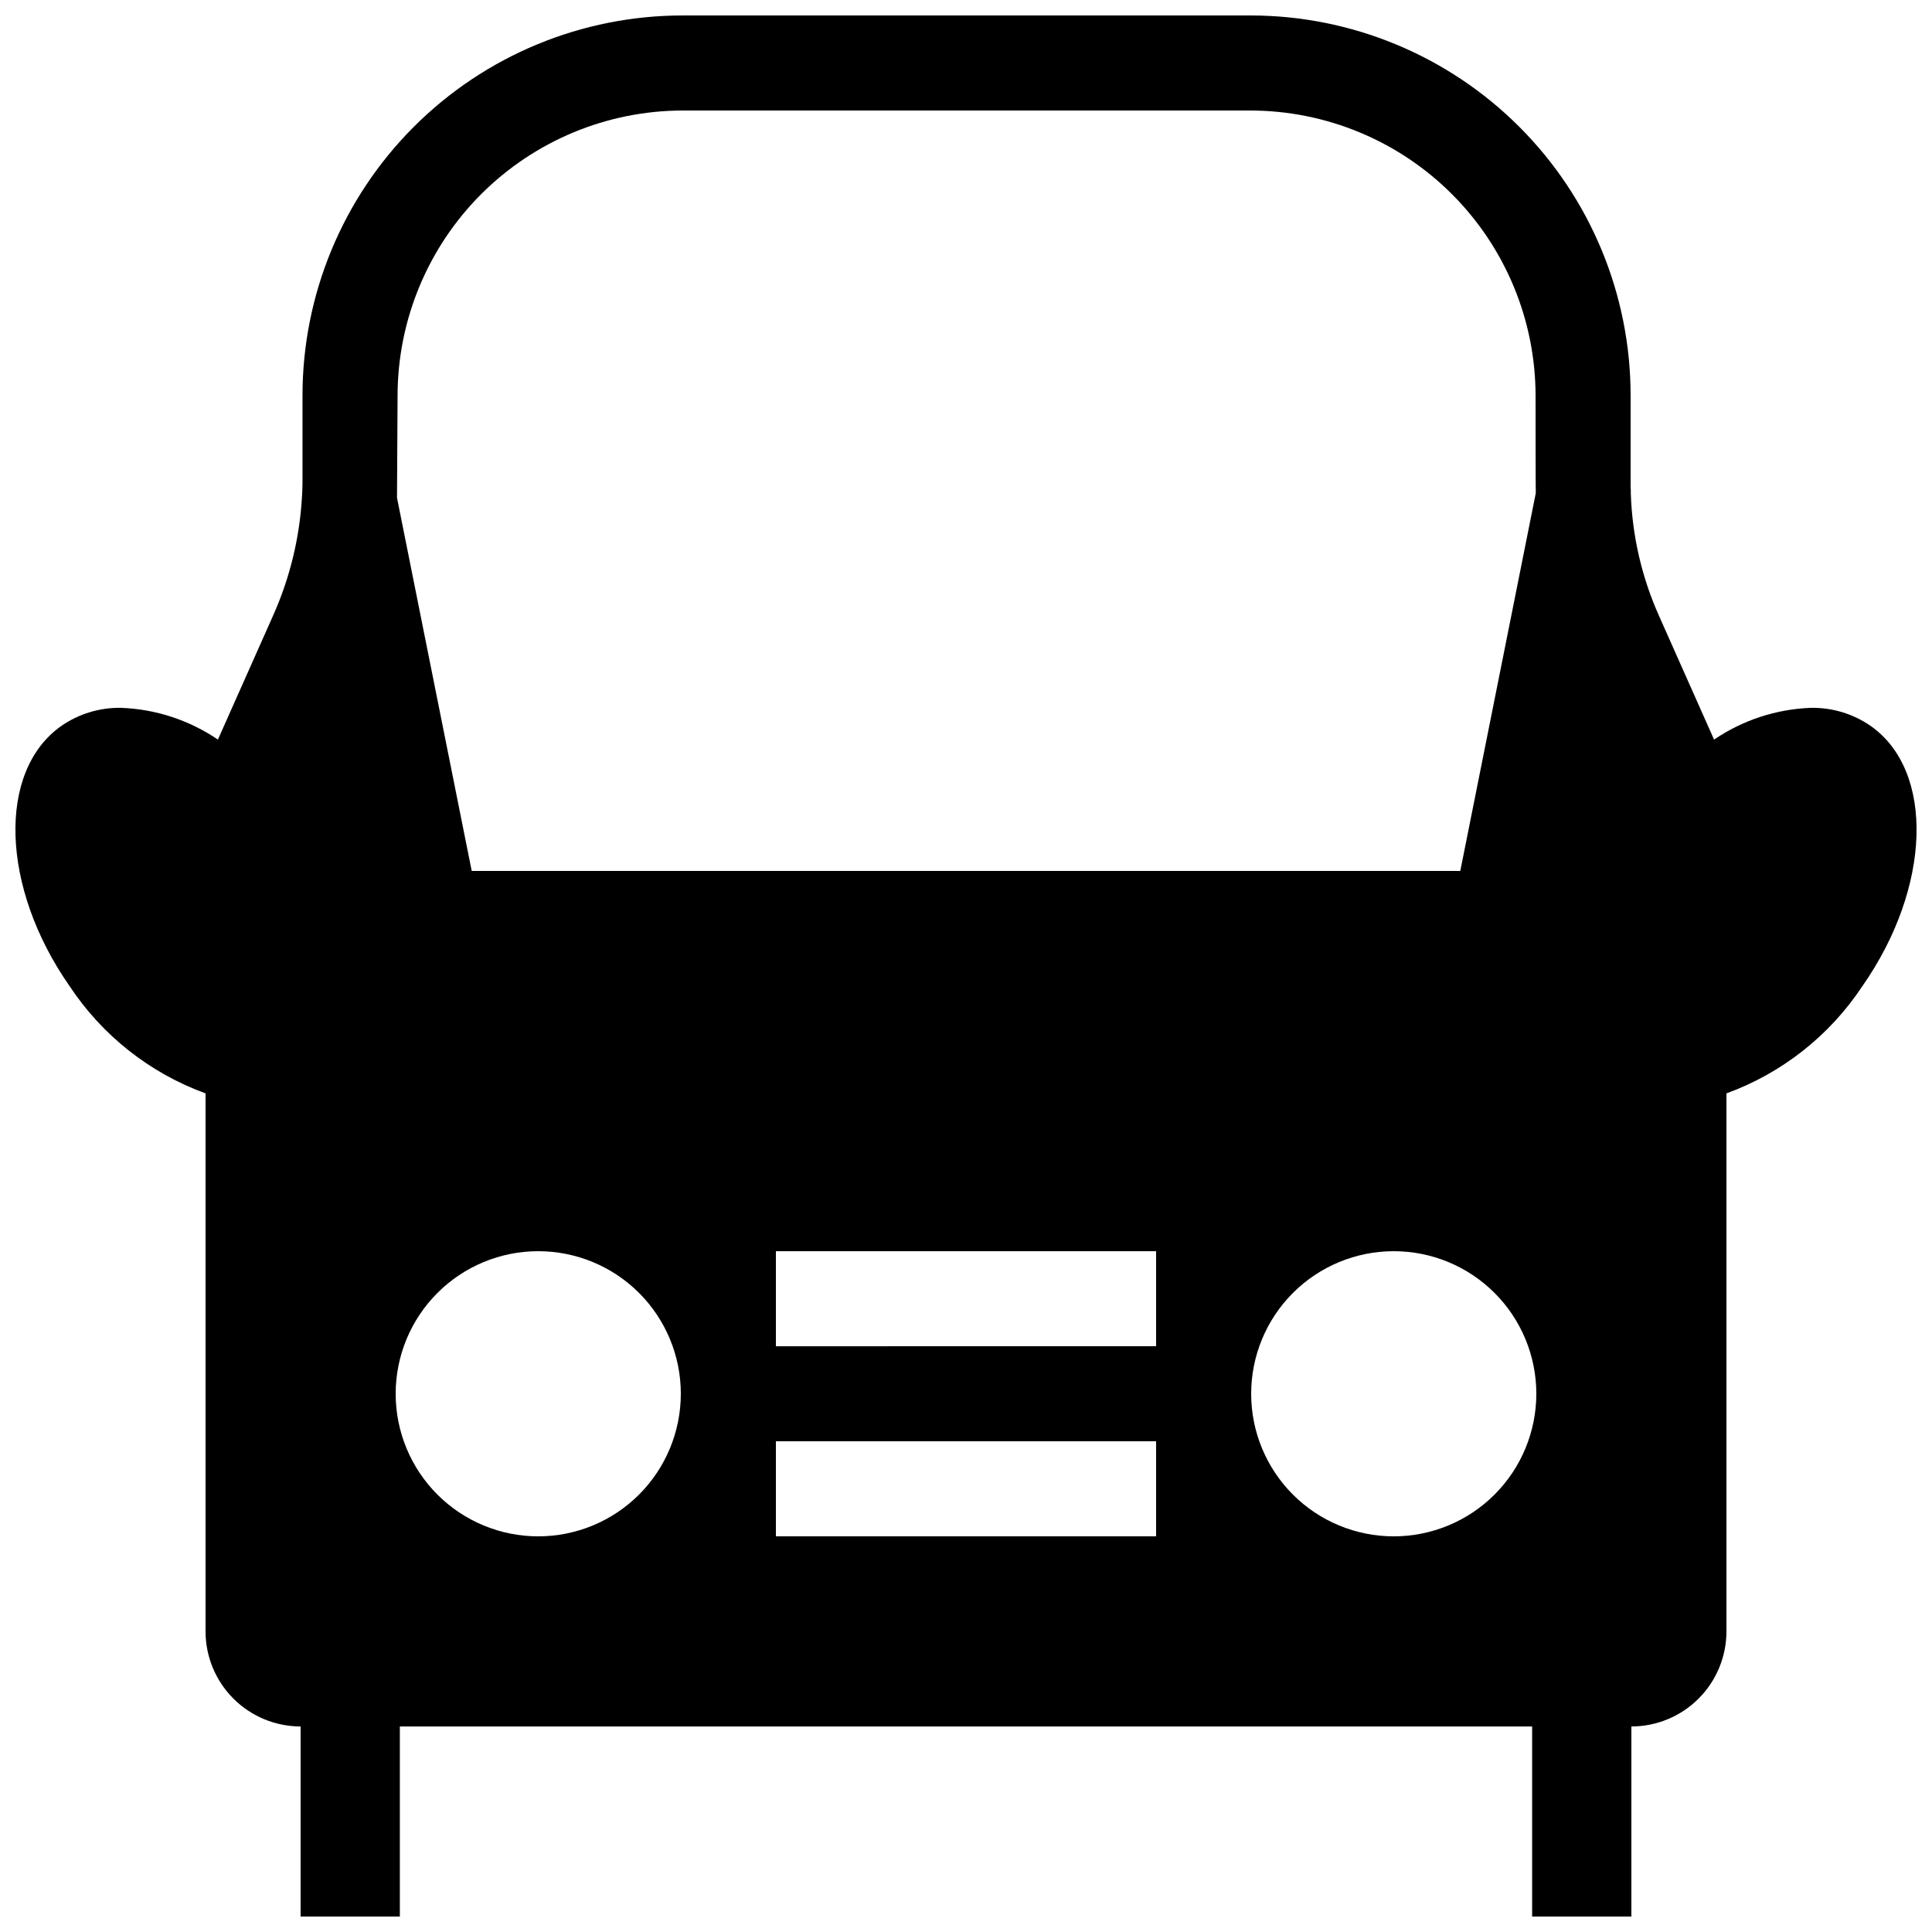 <?xml version="1.0" encoding="UTF-8"?>
<!-- Uploaded to: SVG Repo, www.svgrepo.com, Generator: SVG Repo Mixer Tools -->
<svg width="800px" height="800px" version="1.1" viewBox="144 144 512 512" xmlns="http://www.w3.org/2000/svg">
 <defs>
  <clipPath id="a">
   <path d="m148.09 148.09h503.81v503.81h-503.81z"/>
  </clipPath>
 </defs>
 <g clip-path="url(#a)">
  <path d="m639.66 336.32c-4.648-3.191-10.18-4.848-15.82-4.734-9.148 0.352-18.016 3.266-25.594 8.414l-14.66-32.949c-4.535-10.184-7.051-21.152-7.406-32.297v-0.703c-0.051-0.707-0.051-1.41-0.051-2.117v-23.074c0.008-26.727-10.605-52.359-29.504-71.258-18.898-18.898-44.531-29.512-71.258-29.504h-150.44c-26.727-0.008-52.359 10.605-71.258 29.504-18.898 18.898-29.512 44.531-29.504 71.258v21.715c0 1.16 0 2.316-0.051 3.477-0.051 0.605-0.051 1.211-0.102 1.762h0.004c-0.629 10.789-3.207 21.371-7.609 31.238l-14.66 32.949c-7.574-5.148-16.441-8.062-25.594-8.414-5.637-0.113-11.172 1.543-15.82 4.734-17.129 11.941-16.172 42.875 2.117 69.023 8.656 13.082 21.281 23.043 36.023 28.414v142.58c0 6.68 2.656 13.086 7.379 17.809 4.723 4.723 11.129 7.379 17.809 7.383v50.383h26.301v-50.383h300.07v50.383l26.301-0.004v-50.379c6.68-0.004 13.086-2.66 17.809-7.383s7.379-11.129 7.383-17.809v-142.58c14.738-5.371 27.363-15.332 36.02-28.414 18.289-26.148 19.246-57.082 2.117-69.023zm-390.3-87.461c0.023-20.035 7.996-39.242 22.16-53.41 14.168-14.168 33.375-22.137 53.41-22.16h150.44c20.035 0.023 39.246 7.992 53.41 22.16 14.168 14.168 22.137 33.375 22.164 53.41 0 0 0 24.938 0.051 25.844l-20.004 100.11h-261.98l-19.801-98.898c0-1.863 0.152-27.055 0.152-27.055zm37.281 302.29c-10.02 0-19.633-3.981-26.719-11.066-7.086-7.086-11.066-16.695-11.066-26.719 0-10.02 3.981-19.633 11.066-26.719 7.086-7.086 16.699-11.066 26.719-11.066 10.023 0 19.633 3.981 26.719 11.066 7.086 7.086 11.066 16.699 11.066 26.719-0.004 10.02-3.984 19.629-11.07 26.715-7.086 7.086-16.695 11.066-26.715 11.07zm163.74 0h-100.76v-25.191h100.76zm0-50.383-100.76 0.004v-25.191h100.76zm62.977 50.383c-10.02 0-19.633-3.981-26.719-11.066-7.086-7.086-11.066-16.695-11.066-26.719 0-10.02 3.981-19.633 11.066-26.719 7.086-7.086 16.699-11.066 26.719-11.066 10.023 0 19.633 3.981 26.719 11.066 7.086 7.086 11.066 16.699 11.066 26.719-0.004 10.02-3.984 19.629-11.07 26.715-7.086 7.086-16.695 11.066-26.715 11.07z"/>
 </g>
</svg>